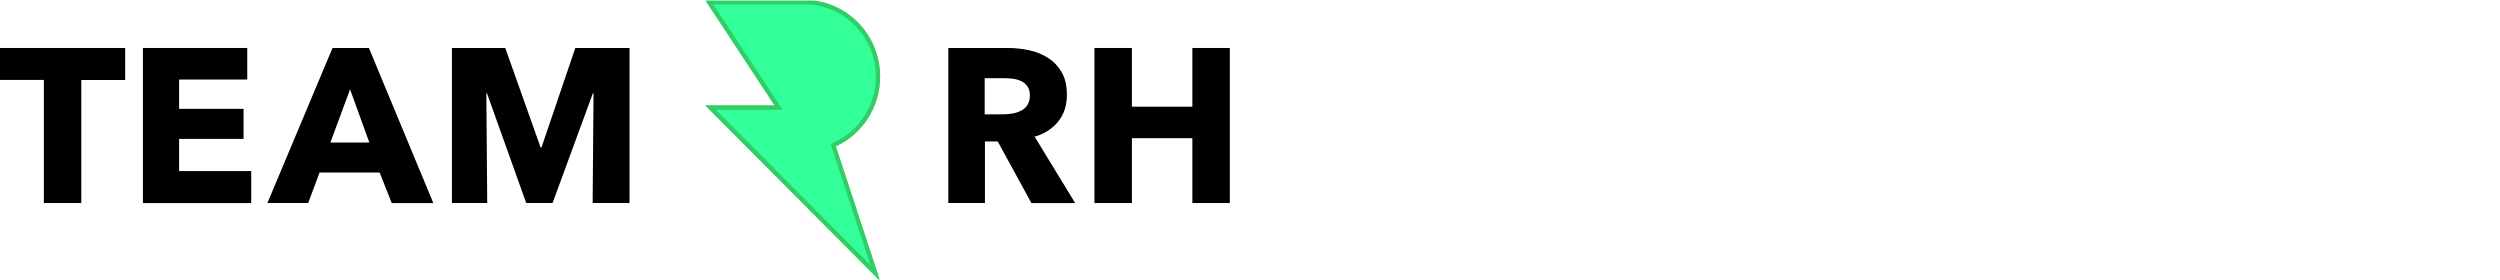 <svg width="1797" height="201" viewBox="0 0 1797 201" fill="none" xmlns="http://www.w3.org/2000/svg">
<g clip-path="url(#clip0_1_8)">
<path d="M632.643 55.081C632.643 24.673 608.287 0 578.27 0H506.875L556.727 75.75H506.875L632.643 202L600.81 105.22C619.575 96.527 632.643 77.373 632.643 55.081V55.081Z" fill="#33FF99"/>
<path d="M578.27 3.138C606.542 3.138 629.545 26.44 629.545 55.081C629.545 75.353 617.759 93.93 599.528 102.335L596.999 103.525L597.89 106.194L625.628 190.457L514.424 78.888H562.531L559.326 73.983L512.68 3.138H578.27ZM578.27 0H506.875L556.727 75.75H506.875L632.643 202L600.81 105.22C619.575 96.527 632.643 77.373 632.643 55.081C632.643 24.673 608.287 0 578.27 0Z" fill="#33CC66"/>
<path d="M58.446 57.445V145.932H31.521V57.445H0V34.486H89.967V57.491H58.446V57.445Z" fill="black"/>
<path d="M102.74 145.932V34.486H177.728V57.17H128.747V78.247H175.063V99.829H128.747V122.973H180.577V145.978H102.74V145.932Z" fill="black"/>
<path d="M281.571 145.932L272.887 124.029H229.696L221.517 145.932H192.202L239.023 34.486H265.168L311.484 145.978H281.525L281.571 145.932ZM251.659 64.195L237.461 102.446H265.489L251.613 64.195H251.659Z" fill="black"/>
<path d="M425.987 145.932L426.63 67.043H426.171L397.177 145.932H378.247L350.034 67.043H349.575L350.218 145.932H324.855V34.486H363.176L388.585 105.982H389.228L413.535 34.486H452.499V145.932H426.033H425.987Z" fill="black"/>
<path d="M741.376 145.932L717.162 101.666H707.972V145.932H681.644V34.486H724.192C729.568 34.486 734.76 35.037 739.86 36.139C744.96 37.241 749.509 39.123 753.553 41.741C757.596 44.358 760.813 47.848 763.248 52.119C765.683 56.435 766.878 61.762 766.878 68.191C766.878 75.767 764.81 82.104 760.721 87.247C756.631 92.39 750.934 96.064 743.72 98.268L772.851 145.978H741.33L741.376 145.932ZM740.274 68.604C740.274 65.986 739.722 63.874 738.619 62.221C737.517 60.614 736.092 59.328 734.346 58.456C732.6 57.583 730.67 56.94 728.465 56.665C726.305 56.343 724.238 56.206 722.216 56.206H707.788V82.196H720.608C722.813 82.196 725.111 82.012 727.408 81.645C729.751 81.278 731.819 80.635 733.749 79.67C735.633 78.706 737.195 77.374 738.436 75.584C739.63 73.793 740.274 71.497 740.274 68.65V68.604Z" fill="black"/>
<path d="M857.074 145.932V99.324H813.607V145.932H786.681V34.486H813.607V76.686H857.074V34.486H884V145.932H857.074Z" fill="black"/>
</g>
<defs>
<clipPath id="clip0_1_8">
<rect width="1796.24" height="200.38" fill="white" transform="translate(0 0.5)"/>
</clipPath>
</defs>
</svg>

